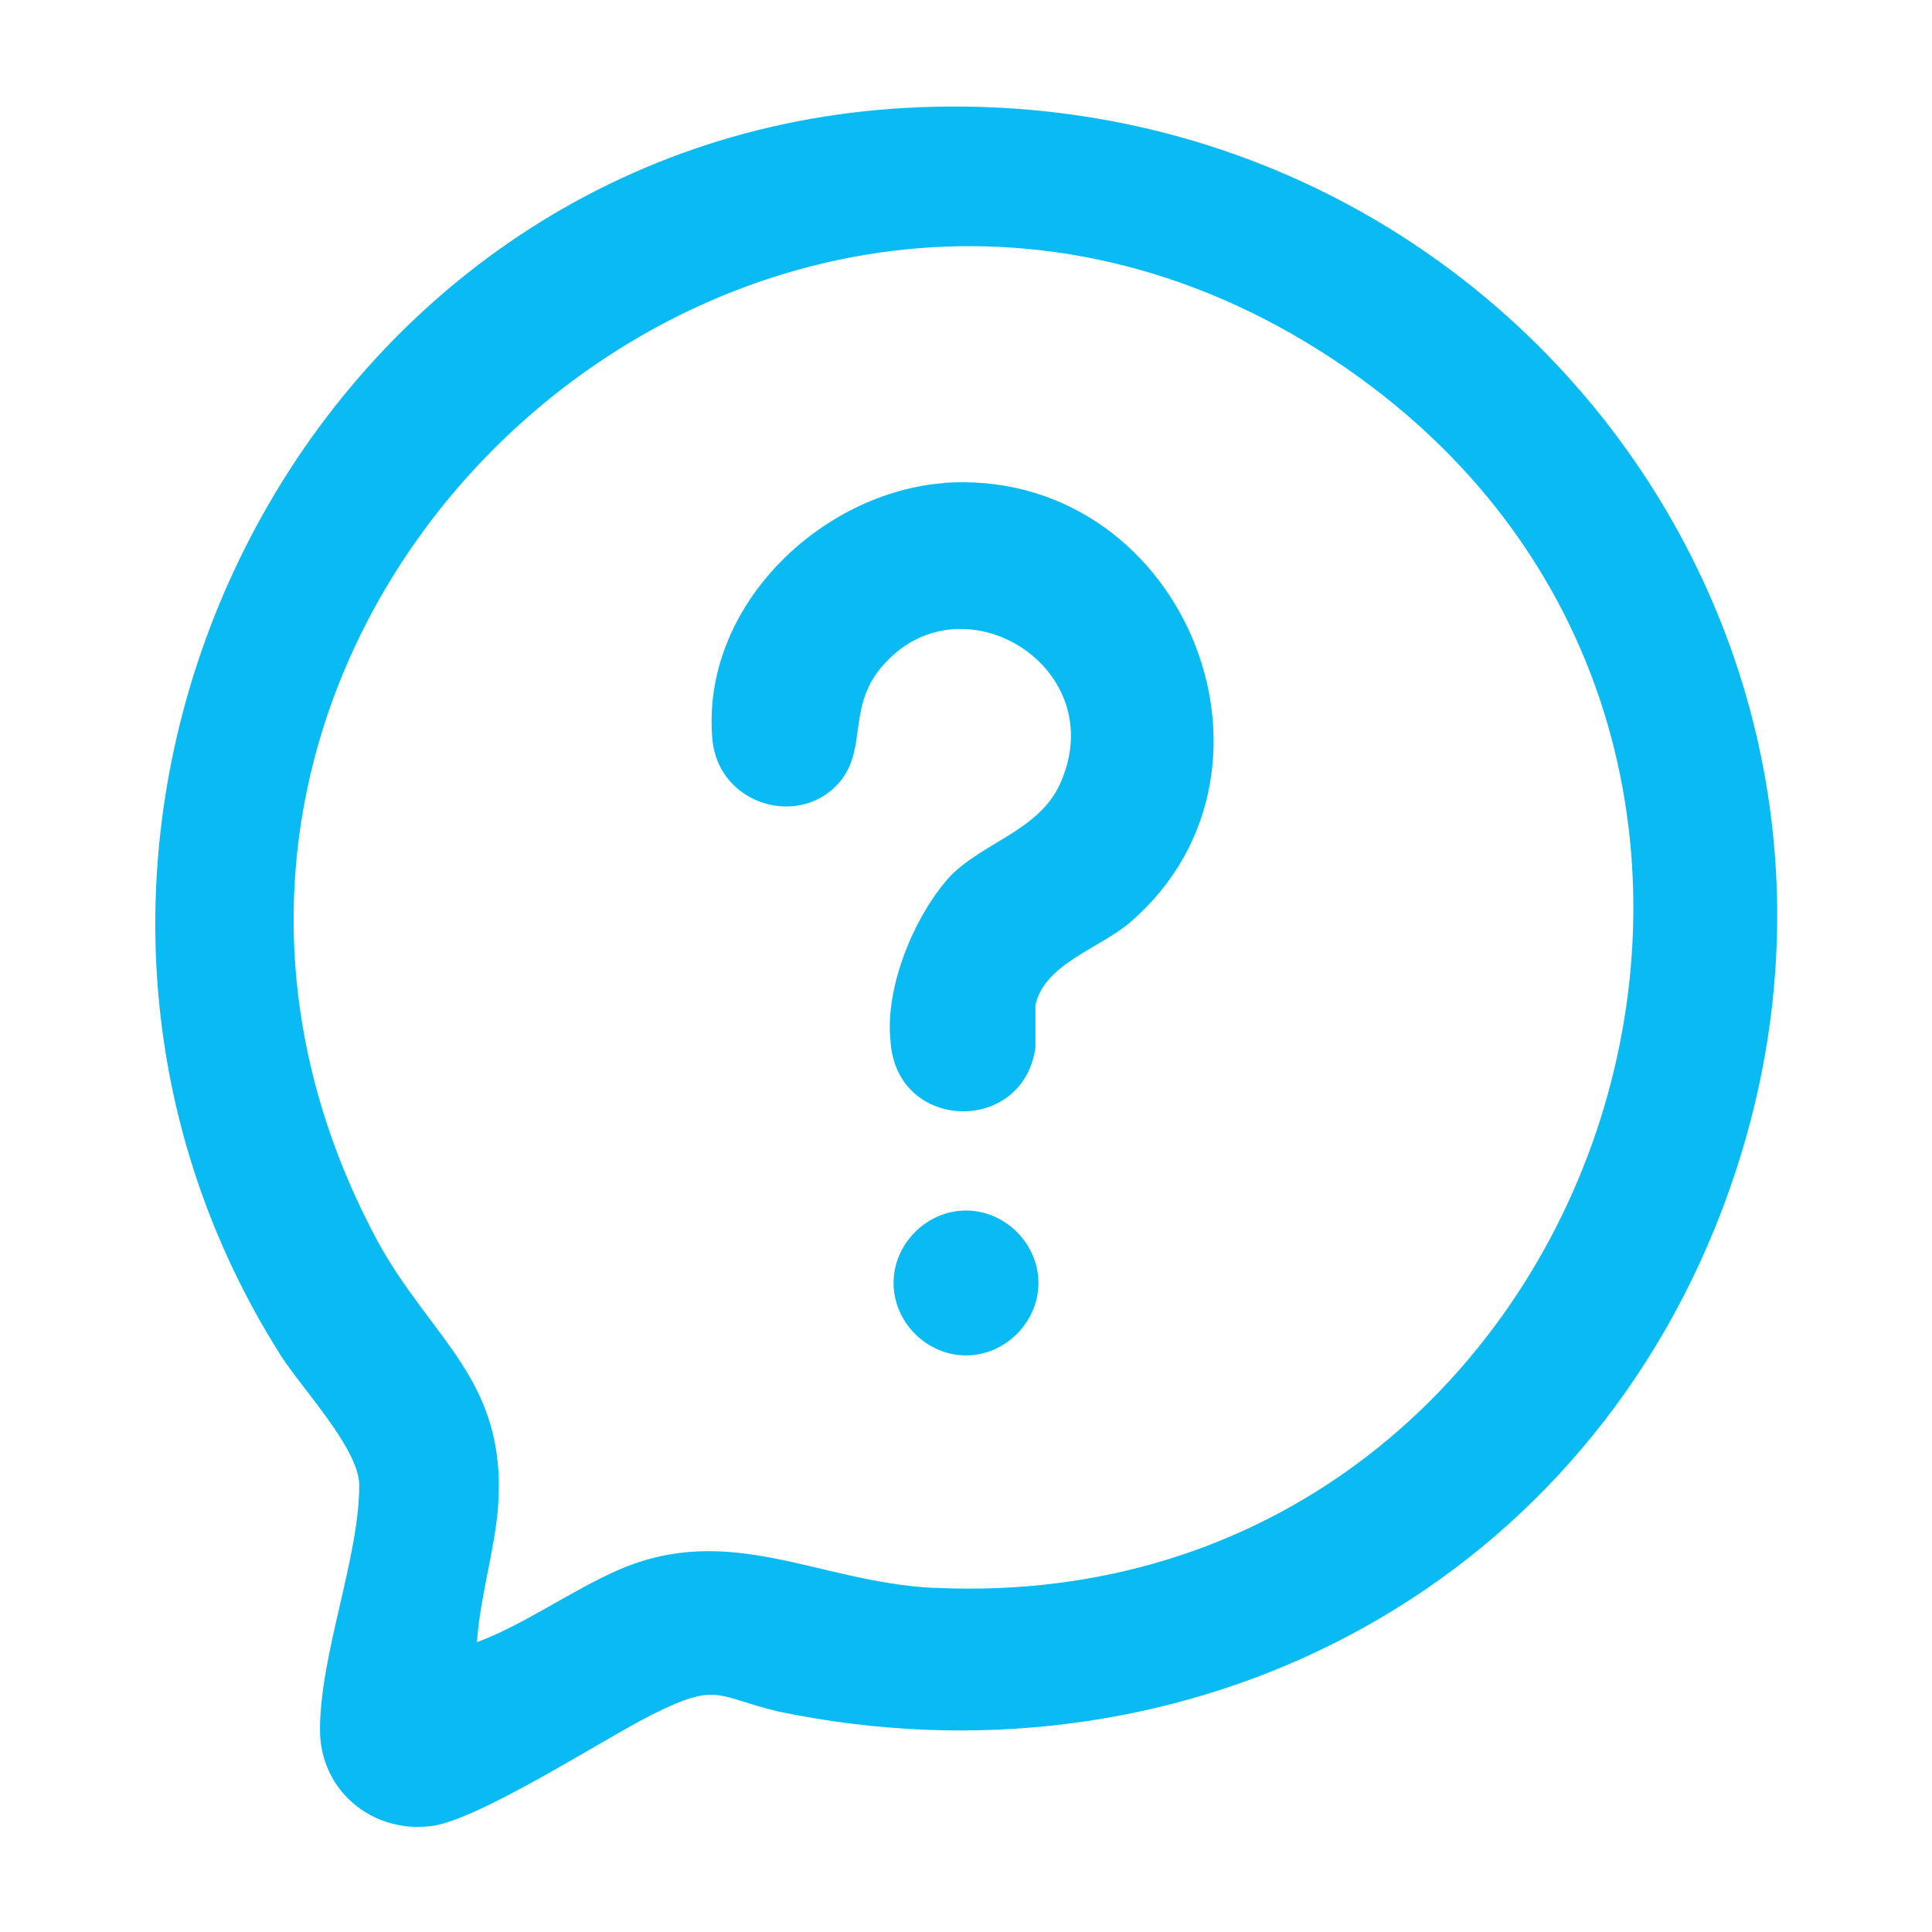 <?xml version="1.0" encoding="UTF-8"?>
<svg id="Layer_1" xmlns="http://www.w3.org/2000/svg" version="1.1" viewBox="0 0 64 64">
  <!-- Generator: Adobe Illustrator 29.4.0, SVG Export Plug-In . SVG Version: 2.1.0 Build 152)  -->
  <defs>
    <style>
      .st0 {
        fill: #0abbf3;
      }
    </style>
  </defs>
  <path class="st0" d="M29.6,3.6C9.7,5-1.4,28,9.3,44.9c.7,1.1,2.6,3.1,2.6,4.3,0,2.4-1.3,5.6-1.3,8.1,0,2,1.7,3.4,3.6,3.2,1.5-.1,5.8-2.9,7.4-3.7,2.2-1.1,2.1-.6,4.2-.1,13,2.7,25.9-3.5,31-16C64.5,21.8,49.7,2.2,29.6,3.6ZM30.9,52.6c-3.8-.2-6.7-2.2-10.4-.6-1.6.7-3.1,1.8-4.7,2.4.1-1.5.6-3.1.7-4.5.3-4.2-2.2-5.5-4-8.8C1.5,20.6,25.5-1,44.6,12.2c18.2,12.6,8.4,41.4-13.6,40.4Z"/>
  <path class="st0" d="M31.3,16c-4.1.3-8.1,4.1-7.7,8.5.2,2.2,3,3,4.3,1.3.8-1.1.2-2.4,1.3-3.7,2.6-3.1,7.7,0,5.9,3.9-.7,1.5-2.5,1.9-3.6,3-1.2,1.3-2.2,3.7-2,5.5.2,3,4.4,3.1,4.8.2,0-.5,0-.9,0-1.4.3-1.4,2.2-1.9,3.2-2.8,5.8-5.1,1.6-15.1-6.3-14.5Z"/>
  <path class="st0" d="M32,40.1c-1.3,0-2.4,1.1-2.4,2.4s1.1,2.4,2.4,2.4,2.4-1.1,2.4-2.4-1.1-2.4-2.4-2.4Z"/>
</svg>